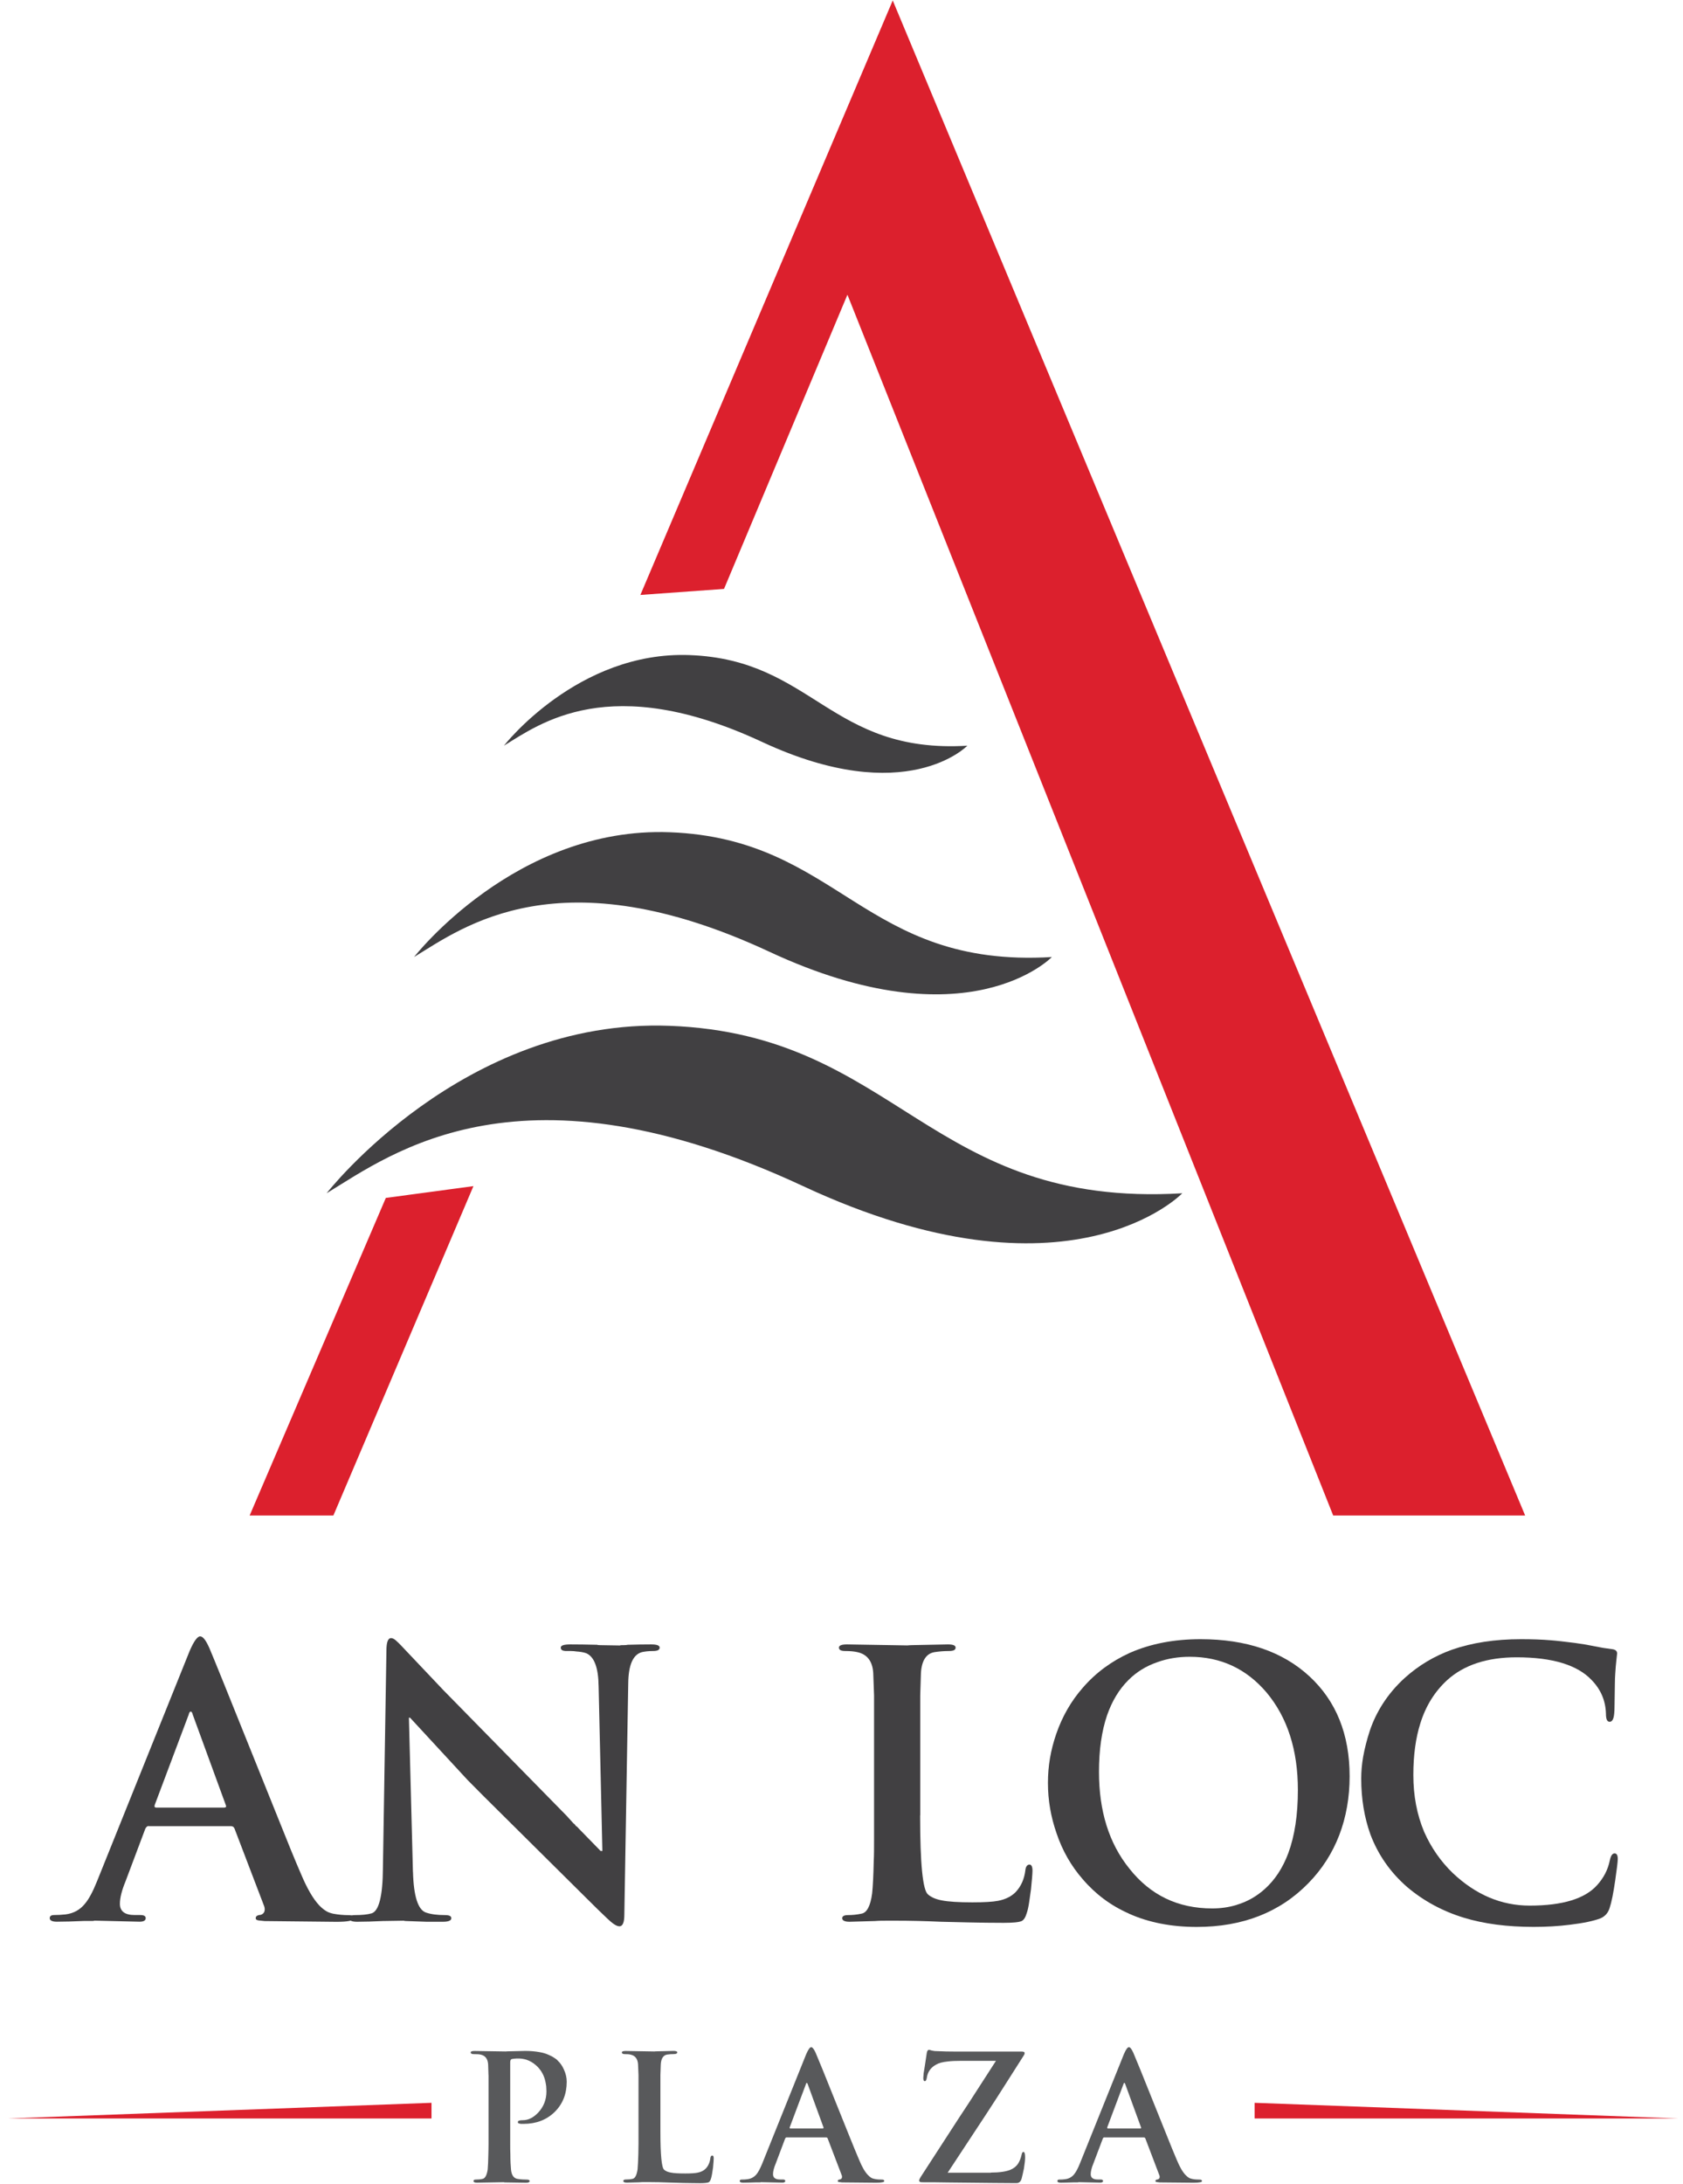 <?xml version="1.0" encoding="UTF-8"?>
<svg xmlns="http://www.w3.org/2000/svg" width="118" height="153" viewBox="0 0 118 153" fill="none">
  <g clip-path="url(#clip0_776_70)">
    <path d="M93.474 106.185H106.933L62.592 0.032L44.899 41.685L50.763 41.263L59.416 20.649L93.474 106.185Z" fill="#DC202D"></path>
    <path d="M27.052 83.932L33.194 83.106L23.374 106.185H17.503L27.052 83.932Z" fill="#DC202D"></path>
    <path d="M22.9 83.607C22.9 83.607 32.452 71.325 46.947 71.874C62.942 72.476 65.141 84.664 82.894 83.607C82.894 83.607 75.005 91.819 56.307 83.106C36.589 73.922 27.518 80.786 22.9 83.607Z" fill="#414042"></path>
    <path d="M29.031 67.055C29.031 67.055 36.152 57.904 46.958 58.312C58.878 58.76 60.523 67.847 73.748 67.055C73.748 67.055 67.866 73.178 53.936 66.681C39.231 59.836 32.471 64.955 29.031 67.055Z" fill="#414042"></path>
    <path d="M35.331 52.247C35.331 52.247 40.503 45.6 48.354 45.899C57.014 46.221 58.211 52.827 67.824 52.247C67.824 52.247 63.548 56.697 53.428 51.982C42.739 47.005 37.831 50.723 35.331 52.247Z" fill="#414042"></path>
    <path d="M10.435 127.938C10.329 127.938 10.254 128.002 10.186 128.136L8.801 131.817C8.538 132.452 8.406 132.979 8.406 133.39C8.406 133.917 8.756 134.178 9.445 134.178H9.832C10.092 134.178 10.216 134.249 10.216 134.395C10.216 134.559 10.07 134.645 9.787 134.645L6.626 134.57C6.592 134.585 6.535 134.593 6.471 134.593H5.884C5.143 134.627 4.511 134.645 3.984 134.645C3.656 134.645 3.487 134.556 3.487 134.395C3.487 134.249 3.592 134.178 3.799 134.178C4.051 134.178 4.322 134.163 4.597 134.133C5.154 134.062 5.602 133.819 5.948 133.394C6.219 133.08 6.502 132.56 6.799 131.821L13.295 115.679C13.589 114.999 13.837 114.652 14.033 114.652C14.229 114.652 14.436 114.925 14.676 115.463C14.812 115.78 15.158 116.621 15.711 117.989L19.494 127.382C20.179 129.104 20.713 130.404 21.097 131.286C21.526 132.31 21.956 133.05 22.381 133.498C22.558 133.689 22.746 133.831 22.93 133.935C23.047 133.999 23.194 134.047 23.367 134.085C23.721 134.152 24.078 134.186 24.462 134.186C24.684 134.186 24.801 134.257 24.801 134.402C24.801 134.567 24.402 134.653 23.596 134.653L18.553 134.6L18.135 134.556C17.996 134.537 17.928 134.485 17.928 134.402C17.928 134.257 18.045 134.182 18.286 134.163C18.395 134.126 18.478 134.059 18.527 133.961C18.572 133.846 18.572 133.715 18.527 133.573L16.445 128.125C16.396 128.009 16.317 127.95 16.197 127.95H10.42L10.435 127.938ZM15.715 126.649C15.836 126.649 15.877 126.597 15.839 126.492L13.517 120.144C13.48 119.995 13.431 119.92 13.378 119.92C13.31 119.92 13.261 119.995 13.227 120.144L10.845 126.474C10.815 126.59 10.845 126.649 10.95 126.649H15.715Z" fill="#414042"></path>
    <path d="M28.956 131.155C29.001 132.867 29.31 133.812 29.863 134.003C30.209 134.122 30.657 134.182 31.206 134.182C31.5 134.182 31.643 134.253 31.643 134.399C31.643 134.563 31.447 134.649 31.052 134.649H29.916L28.459 134.597C28.41 134.597 28.357 134.589 28.301 134.574L26.848 134.597C26.182 134.63 25.576 134.649 25.038 134.649C24.661 134.649 24.473 134.559 24.473 134.399C24.473 134.253 24.616 134.182 24.891 134.182C25.365 134.182 25.76 134.145 26.054 134.059C26.566 133.905 26.837 132.848 26.848 130.871L27.093 115.657C27.093 115.074 27.198 114.775 27.42 114.775C27.544 114.775 27.676 114.854 27.83 115.007C27.898 115.067 27.988 115.153 28.098 115.268L31.094 118.429L39.743 127.24L40.16 127.703C40.16 127.703 40.194 127.722 40.206 127.755C40.228 127.755 40.236 127.763 40.236 127.782L40.262 127.793C40.315 127.838 40.349 127.882 40.36 127.92C40.458 127.983 40.526 128.051 40.578 128.118L42.11 129.687H42.234L41.971 118.142C41.952 116.841 41.666 116.076 41.101 115.833C40.921 115.769 40.691 115.728 40.401 115.709C40.292 115.691 40.172 115.679 40.032 115.679H39.716C39.445 115.679 39.317 115.605 39.317 115.44C39.317 115.287 39.543 115.216 39.987 115.216C40.507 115.216 41.124 115.224 41.847 115.242C41.914 115.261 41.986 115.268 42.065 115.268L43.454 115.291C43.491 115.28 43.525 115.268 43.586 115.268H43.721C43.841 115.268 43.939 115.261 44.018 115.242C44.613 115.224 45.159 115.216 45.652 115.216C46.051 115.216 46.25 115.287 46.25 115.44C46.25 115.605 46.096 115.679 45.791 115.679C45.486 115.679 45.219 115.709 45.004 115.758C44.38 115.93 44.063 116.655 44.048 117.94L43.774 134.159C43.774 134.694 43.657 134.967 43.431 134.967C43.224 134.967 42.938 134.772 42.554 134.399C42.166 134.036 41.67 133.55 41.049 132.93L34.906 126.84C34.263 126.205 33.555 125.502 32.802 124.736L28.749 120.35H28.67L28.952 131.159L28.956 131.155Z" fill="#414042"></path>
    <path d="M64.512 127.191C64.512 130.569 64.697 132.415 65.054 132.725C65.276 132.927 65.6 133.069 66.029 133.151C66.507 133.244 67.214 133.289 68.178 133.289C69.01 133.289 69.612 133.252 69.977 133.181C70.508 133.08 70.922 132.867 71.219 132.56C71.599 132.153 71.821 131.641 71.893 131.025C71.923 130.771 72.025 130.644 72.183 130.644C72.318 130.644 72.39 130.786 72.39 131.07C72.39 131.279 72.352 131.72 72.284 132.385L72.156 133.289C72.107 133.614 72.051 133.864 71.991 134.029C71.908 134.324 71.791 134.514 71.637 134.597C71.445 134.683 71.016 134.724 70.365 134.724C69.582 134.724 68.773 134.713 67.911 134.694L65.991 134.649C64.836 134.597 63.786 134.574 62.833 134.574H62.212C61.919 134.574 61.637 134.574 61.366 134.597L59.566 134.649C59.22 134.649 59.051 134.559 59.051 134.399C59.051 134.253 59.19 134.182 59.465 134.182C59.781 134.182 60.093 134.148 60.402 134.081C60.778 134.018 61.031 133.543 61.147 132.665C61.2 132.19 61.238 131.436 61.26 130.404C61.283 129.997 61.283 129.485 61.283 128.884V118.792L61.226 117.223C61.177 116.397 60.801 115.907 60.112 115.758C59.909 115.709 59.627 115.679 59.262 115.679C58.968 115.679 58.821 115.605 58.821 115.44C58.821 115.287 59.01 115.216 59.393 115.216L63.612 115.287C63.729 115.276 63.876 115.265 64.053 115.265L66.462 115.216C66.819 115.216 67 115.287 67 115.44C67 115.605 66.849 115.679 66.533 115.679C66.168 115.679 65.833 115.709 65.521 115.758C64.941 115.855 64.621 116.348 64.569 117.223L64.52 118.792V127.195L64.512 127.191Z" fill="#414042"></path>
    <path d="M79.157 134.077C77.888 133.521 76.808 132.714 75.916 131.671C75.1 130.737 74.482 129.661 74.072 128.432C73.677 127.296 73.474 126.13 73.474 124.927C73.474 123.724 73.666 122.629 74.049 121.508C74.471 120.275 75.1 119.184 75.916 118.254C76.827 117.2 77.934 116.389 79.225 115.803C80.677 115.168 82.33 114.85 84.17 114.85C87.384 114.85 89.925 115.717 91.803 117.447C93.681 119.18 94.626 121.516 94.626 124.46C94.626 127.404 93.659 129.986 91.732 131.948C89.741 133.988 87.129 135.011 83.903 135.011C82.123 135.011 80.538 134.701 79.153 134.081L79.157 134.077ZM86.715 133.461C87.46 133.24 88.107 132.863 88.668 132.362C89.379 131.727 89.936 130.89 90.328 129.837C90.776 128.626 90.998 127.15 90.998 125.42C90.998 122.61 90.264 120.331 88.8 118.583C87.384 116.92 85.589 116.083 83.418 116.083C82.605 116.083 81.859 116.206 81.167 116.453C80.365 116.726 79.684 117.144 79.115 117.716C78.464 118.362 77.971 119.18 77.621 120.178C77.241 121.292 77.053 122.61 77.053 124.146C77.053 126.9 77.757 129.157 79.18 130.92C80.651 132.785 82.586 133.715 84.995 133.715C85.582 133.715 86.157 133.636 86.715 133.465V133.461Z" fill="#414042"></path>
    <path d="M102.635 134.365C101.122 133.902 99.794 133.177 98.653 132.209C97.479 131.185 96.621 129.956 96.083 128.529C95.657 127.341 95.439 126.037 95.439 124.613C95.439 124.124 95.484 123.619 95.571 123.107C95.68 122.495 95.842 121.878 96.037 121.277C96.26 120.608 96.568 119.973 96.948 119.379C97.377 118.713 97.889 118.112 98.48 117.574C99.455 116.692 100.573 116.023 101.815 115.582C103.2 115.097 104.811 114.85 106.651 114.85C107.396 114.85 108.078 114.872 108.71 114.925C109.158 114.958 109.719 115.026 110.411 115.112L111.104 115.216L112.395 115.459L113.004 115.545C113.249 115.567 113.381 115.668 113.381 115.851L113.332 116.296C113.294 116.606 113.272 116.931 113.249 117.275C113.238 117.454 113.223 117.693 113.223 117.989L113.2 119.506C113.2 119.752 113.189 119.931 113.178 120.051C113.144 120.44 113.038 120.638 112.858 120.638C112.677 120.638 112.598 120.447 112.598 120.073C112.572 119.158 112.237 118.37 111.593 117.712C110.596 116.655 108.838 116.12 106.339 116.12C104.265 116.12 102.643 116.655 101.472 117.712C100.592 118.519 99.967 119.524 99.587 120.739C99.259 121.766 99.094 122.977 99.094 124.367C99.094 125.824 99.346 127.158 99.861 128.372C100.354 129.474 101.021 130.427 101.856 131.234C103.46 132.751 105.255 133.517 107.25 133.517C109.557 133.517 111.134 133.035 111.988 132.071C112.432 131.578 112.73 131.014 112.861 130.378C112.933 130.035 113.038 129.859 113.204 129.859C113.358 129.859 113.426 129.994 113.426 130.248C113.426 130.434 113.366 130.928 113.249 131.738C113.121 132.631 112.993 133.267 112.861 133.666C112.756 134.021 112.534 134.279 112.195 134.417C111.713 134.597 111.006 134.746 110.095 134.854C109.282 134.959 108.428 135.008 107.532 135.008C105.684 135.008 104.05 134.798 102.635 134.365Z" fill="#414042"></path>
    <path d="M34.248 145.391L34.225 144.651C34.203 144.259 34.026 144.024 33.698 143.956C33.593 143.93 33.438 143.923 33.217 143.923C33.074 143.923 33.002 143.882 33.002 143.807C33.002 143.732 33.096 143.702 33.273 143.702L35.456 143.736C35.516 143.728 35.599 143.725 35.682 143.725L36.83 143.698C37.187 143.698 37.519 143.728 37.816 143.781C38.064 143.822 38.275 143.885 38.478 143.979C38.633 144.042 38.772 144.117 38.904 144.21L39.039 144.308L39.126 144.401C39.291 144.554 39.419 144.745 39.525 144.976C39.664 145.268 39.735 145.563 39.735 145.851C39.735 146.71 39.453 147.424 38.881 147.984C38.316 148.53 37.59 148.81 36.709 148.81H36.593C36.525 148.81 36.483 148.81 36.453 148.795C36.408 148.784 36.37 148.78 36.359 148.772C36.322 148.754 36.31 148.728 36.31 148.679C36.31 148.589 36.427 148.552 36.653 148.552C37.041 148.552 37.398 148.373 37.733 148.021C38.117 147.61 38.313 147.117 38.313 146.534C38.313 146.396 38.297 146.273 38.297 146.172C38.271 145.996 38.245 145.843 38.203 145.697C38.09 145.301 37.883 144.976 37.582 144.707C37.379 144.528 37.157 144.397 36.901 144.311C36.717 144.259 36.536 144.229 36.348 144.229C36.126 144.229 35.964 144.248 35.866 144.274C35.802 144.296 35.772 144.378 35.772 144.509V150.196C35.772 150.484 35.772 150.727 35.783 150.917C35.783 151.41 35.806 151.773 35.828 152.004C35.866 152.419 36.032 152.636 36.31 152.669C36.532 152.703 36.747 152.714 36.935 152.714C37.063 152.714 37.135 152.748 37.135 152.819C37.135 152.89 37.052 152.935 36.897 152.935L35.407 152.912C35.369 152.912 35.336 152.905 35.309 152.897L33.442 152.931C33.277 152.931 33.198 152.89 33.198 152.815C33.198 152.74 33.254 152.711 33.386 152.711C33.536 152.711 33.683 152.699 33.83 152.666C34.011 152.632 34.135 152.412 34.195 151.993C34.218 151.765 34.229 151.41 34.24 150.917C34.244 150.73 34.252 150.484 34.252 150.196V145.395L34.248 145.391Z" fill="#58595B"></path>
    <path d="M46.303 149.385C46.303 150.996 46.393 151.874 46.559 152.016C46.66 152.116 46.819 152.184 47.022 152.221C47.244 152.266 47.59 152.285 48.046 152.285C48.444 152.285 48.727 152.266 48.896 152.232C49.145 152.187 49.344 152.087 49.487 151.937C49.664 151.75 49.769 151.504 49.807 151.205C49.818 151.093 49.867 151.029 49.943 151.029C50.01 151.029 50.04 151.093 50.04 151.227C50.04 151.324 50.025 151.537 49.995 151.855L49.931 152.281C49.905 152.438 49.879 152.557 49.852 152.636C49.811 152.774 49.758 152.864 49.683 152.905C49.596 152.942 49.389 152.965 49.081 152.965C48.712 152.965 48.324 152.953 47.921 152.95L47.003 152.924C46.45 152.901 45.953 152.89 45.501 152.89H45.204C45.065 152.89 44.929 152.89 44.801 152.905L43.951 152.927C43.785 152.927 43.702 152.886 43.702 152.811C43.702 152.737 43.774 152.707 43.905 152.707C44.048 152.707 44.199 152.696 44.35 152.662C44.526 152.628 44.643 152.408 44.703 151.989C44.726 151.762 44.741 151.407 44.756 150.913C44.76 150.727 44.767 150.48 44.767 150.192V145.391L44.737 144.651C44.715 144.259 44.538 144.024 44.206 143.956C44.116 143.93 43.981 143.923 43.811 143.923C43.672 143.923 43.601 143.882 43.601 143.807C43.601 143.732 43.691 143.702 43.872 143.702L45.878 143.736C45.93 143.728 46.002 143.725 46.088 143.725L47.225 143.698C47.398 143.698 47.485 143.732 47.485 143.803C47.485 143.874 47.41 143.919 47.263 143.919C47.086 143.919 46.928 143.93 46.781 143.953C46.502 143.997 46.352 144.229 46.329 144.648L46.303 145.387V149.381V149.385Z" fill="#58595B"></path>
    <path d="M55.163 149.751C55.118 149.751 55.076 149.778 55.046 149.845L54.387 151.593C54.26 151.889 54.199 152.139 54.199 152.337C54.199 152.584 54.365 152.707 54.692 152.707H54.88C54.997 152.707 55.057 152.74 55.057 152.811C55.057 152.882 54.993 152.927 54.858 152.927L53.356 152.894C53.356 152.894 53.315 152.909 53.285 152.909H53.002C52.649 152.92 52.351 152.931 52.099 152.931C51.945 152.931 51.866 152.89 51.866 152.815C51.866 152.74 51.911 152.711 52.016 152.711C52.133 152.711 52.261 152.711 52.393 152.688C52.66 152.658 52.874 152.539 53.04 152.341C53.168 152.187 53.296 151.941 53.439 151.597L56.525 143.926C56.668 143.598 56.781 143.437 56.879 143.437C56.958 143.437 57.067 143.56 57.184 143.822C57.244 143.975 57.406 144.367 57.681 145.021L59.476 149.482C59.807 150.304 60.059 150.921 60.24 151.339C60.443 151.833 60.647 152.184 60.854 152.393C60.933 152.479 61.019 152.55 61.109 152.602C61.166 152.632 61.237 152.651 61.324 152.669C61.486 152.703 61.659 152.714 61.84 152.714C61.945 152.714 61.998 152.748 61.998 152.819C61.998 152.89 61.81 152.935 61.429 152.935L59.036 152.912L58.832 152.886C58.765 152.875 58.738 152.853 58.738 152.815C58.738 152.744 58.791 152.711 58.904 152.703C58.957 152.681 58.998 152.658 59.021 152.606C59.043 152.55 59.043 152.486 59.021 152.423L58.031 149.834C58.008 149.778 57.967 149.755 57.914 149.755H55.163V149.751ZM57.681 149.131C57.73 149.131 57.748 149.105 57.741 149.064L56.638 146.045C56.616 145.974 56.589 145.94 56.567 145.94C56.536 145.94 56.514 145.978 56.499 146.045L55.37 149.049C55.355 149.101 55.37 149.131 55.419 149.131H57.688H57.681Z" fill="#58595B"></path>
    <path d="M69.48 152.221C70.064 152.221 70.511 152.158 70.843 152.027C71.099 151.915 71.287 151.754 71.403 151.56C71.509 151.38 71.584 151.175 71.629 150.962C71.652 150.831 71.701 150.775 71.757 150.775C71.833 150.775 71.874 150.898 71.874 151.153C71.874 151.328 71.848 151.59 71.791 151.933C71.735 152.225 71.674 152.46 71.629 152.643C71.569 152.853 71.452 152.961 71.264 152.961C70.805 152.961 70.289 152.953 69.714 152.95L66.45 152.916C65.811 152.901 65.208 152.901 64.651 152.901C64.512 152.901 64.444 152.86 64.444 152.782C64.444 152.714 64.505 152.595 64.629 152.412L67.26 148.354C67.512 147.977 67.726 147.64 67.918 147.356L69.83 144.393H67.421C67.034 144.393 66.706 144.405 66.447 144.438C66.093 144.476 65.826 144.543 65.645 144.651C65.257 144.857 65.035 145.174 64.979 145.593C64.952 145.746 64.907 145.817 64.84 145.817C64.772 145.817 64.734 145.746 64.734 145.604C64.734 145.552 64.742 145.428 64.757 145.272C64.779 145.13 64.806 144.965 64.84 144.767L64.979 143.844C65.001 143.702 65.054 143.624 65.129 143.624C65.156 143.624 65.182 143.624 65.212 143.635L65.291 143.661C65.336 143.672 65.385 143.687 65.419 143.687C65.483 143.706 65.551 143.71 65.619 143.71C66.119 143.736 66.582 143.743 66.992 143.743H71.629C71.772 143.743 71.84 143.781 71.84 143.837C71.84 143.878 71.833 143.915 71.817 143.953L71.746 144.068C71.336 144.715 70.899 145.399 70.433 146.131C70.034 146.762 69.593 147.446 69.108 148.186L66.443 152.232H69.473L69.48 152.221Z" fill="#58595B"></path>
    <path d="M77.433 149.751C77.384 149.751 77.35 149.778 77.32 149.845L76.658 151.593C76.534 151.889 76.474 152.139 76.474 152.337C76.474 152.584 76.635 152.707 76.967 152.707H77.159C77.271 152.707 77.339 152.74 77.339 152.811C77.339 152.882 77.268 152.927 77.136 152.927L75.63 152.894C75.63 152.894 75.593 152.909 75.559 152.909H75.284C74.93 152.92 74.633 152.931 74.37 152.931C74.219 152.931 74.136 152.89 74.136 152.815C74.136 152.74 74.189 152.711 74.29 152.711C74.407 152.711 74.539 152.711 74.667 152.688C74.938 152.658 75.149 152.539 75.311 152.341C75.439 152.187 75.57 151.941 75.71 151.597L78.799 143.926C78.939 143.598 79.055 143.437 79.153 143.437C79.24 143.437 79.338 143.56 79.458 143.822C79.526 143.975 79.688 144.367 79.955 145.021L81.75 149.482C82.078 150.304 82.33 150.921 82.511 151.339C82.714 151.833 82.921 152.184 83.124 152.393C83.203 152.479 83.293 152.55 83.38 152.602C83.444 152.632 83.512 152.651 83.591 152.669C83.756 152.703 83.926 152.714 84.106 152.714C84.212 152.714 84.276 152.748 84.276 152.819C84.276 152.89 84.088 152.935 83.696 152.935L81.302 152.912L81.103 152.886C81.046 152.875 81.009 152.853 81.009 152.815C81.009 152.744 81.069 152.711 81.174 152.703C81.231 152.681 81.269 152.658 81.291 152.606C81.314 152.55 81.314 152.486 81.291 152.423L80.305 149.834C80.279 149.778 80.245 149.755 80.188 149.755H77.441L77.433 149.751ZM79.948 149.131C80.004 149.131 80.023 149.105 80.004 149.064L78.901 146.045C78.879 145.974 78.864 145.94 78.83 145.94C78.803 145.94 78.781 145.978 78.762 146.045L77.633 149.049C77.625 149.101 77.633 149.131 77.682 149.131H79.951H79.948Z" fill="#58595B"></path>
    <path d="M0.54 148.432L30.254 147.334V148.432H0.54Z" fill="#DC202D"></path>
    <path d="M117.682 148.432L87.964 147.334V148.432H117.682Z" fill="#DC202D"></path>
  </g>
  <defs>
    <clipPath id="clip0_776_70">
      <rect width="117.143" height="152.937" fill="white" transform="translate(0.54 0.032)"></rect>
    </clipPath>
  </defs>
</svg>
